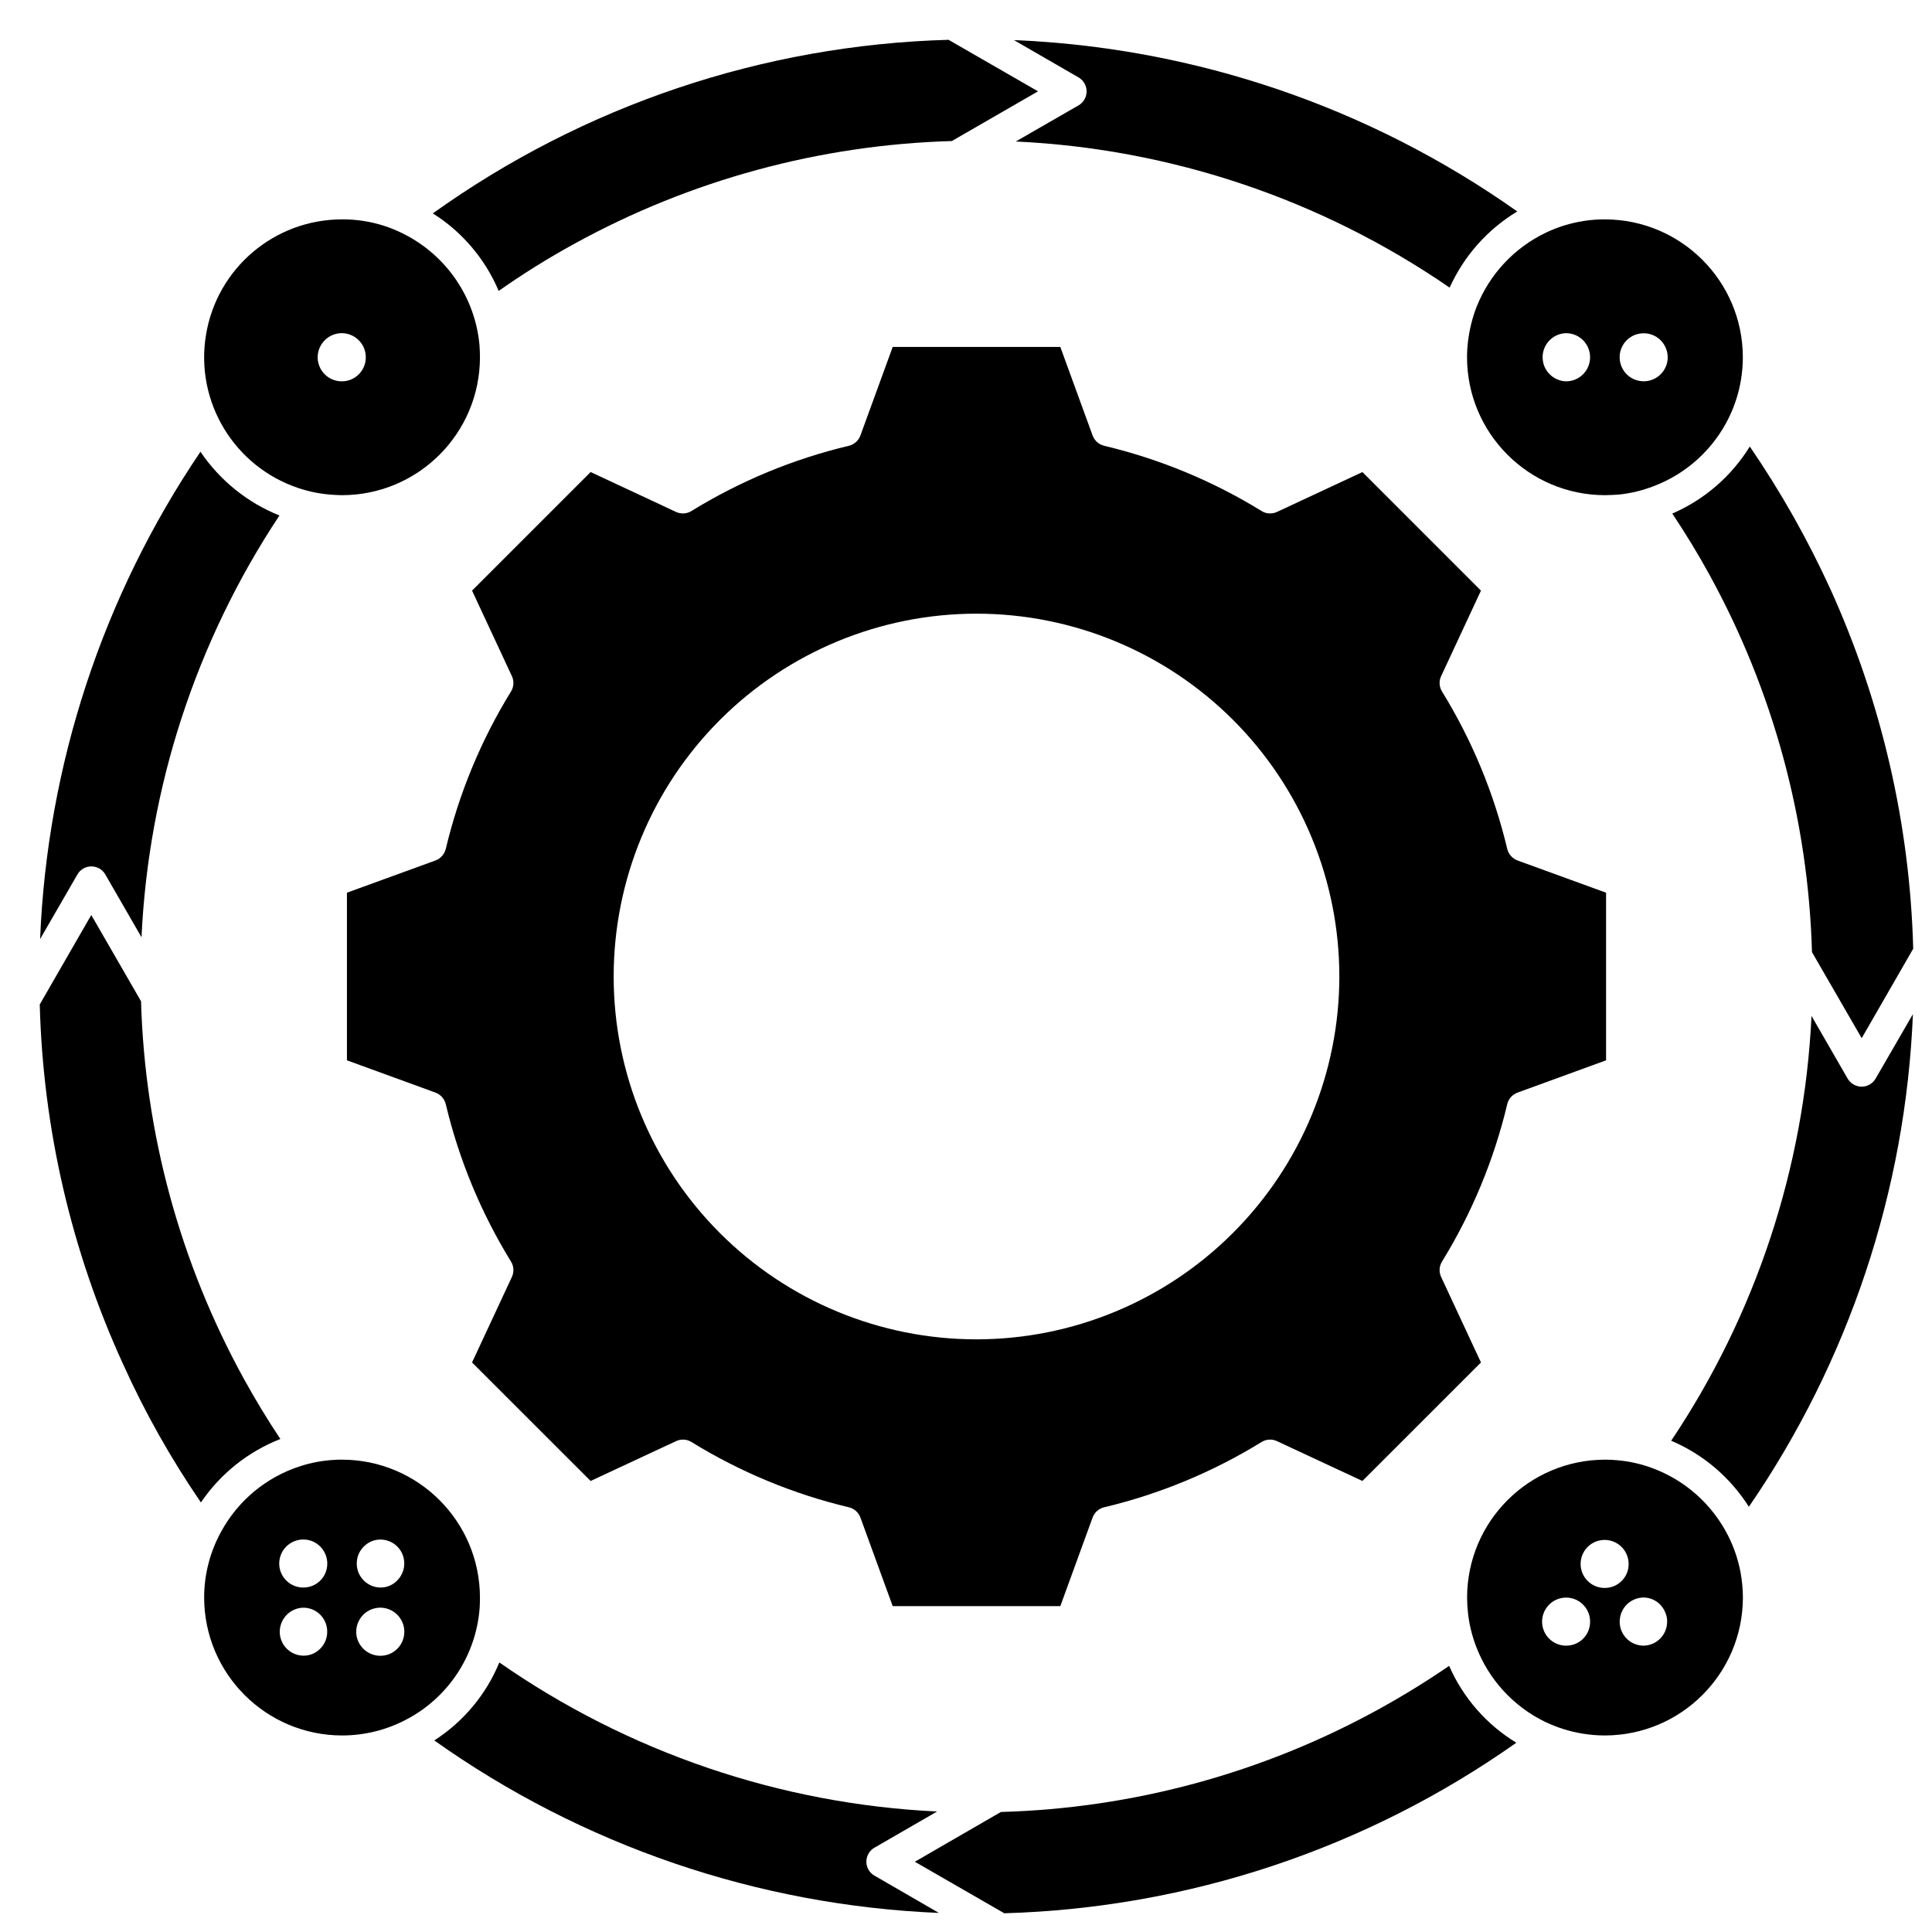 <svg viewBox="0 0 33 33" fill="none" xmlns="http://www.w3.org/2000/svg">
<path d="M1.559 14.799C1.659 14.799 1.75 14.851 1.799 14.937L2.417 16.009C2.537 13.439 3.351 10.95 4.773 8.805C4.224 8.585 3.755 8.205 3.424 7.716C1.755 10.182 0.806 13.065 0.685 16.04L1.322 14.937C1.372 14.851 1.461 14.799 1.559 14.799Z" fill="black"/>
<path d="M18.56 1.56C18.56 1.659 18.508 1.75 18.422 1.8L17.35 2.417C20.004 2.541 22.572 3.406 24.761 4.913C25.005 4.373 25.407 3.918 25.916 3.612C23.393 1.828 20.407 0.812 17.319 0.685L18.422 1.322C18.508 1.372 18.56 1.462 18.56 1.56Z" fill="black"/>
<path d="M8.518 4.969C8.935 4.676 9.366 4.407 9.812 4.163C11.791 3.075 14 2.474 16.258 2.409L17.73 1.56L16.202 0.68H16.2C13.035 0.768 9.968 1.801 7.393 3.645C7.894 3.96 8.286 4.422 8.518 4.969Z" fill="black"/>
<path d="M25.221 5.242C25.148 5.429 25.1 5.627 25.075 5.827C25.064 5.918 25.058 6.01 25.058 6.102C25.06 7.403 26.113 8.456 27.414 8.458C27.497 8.458 27.577 8.452 27.657 8.447C27.857 8.426 28.054 8.378 28.241 8.306C28.805 8.094 29.267 7.673 29.532 7.131C29.63 6.93 29.699 6.715 29.736 6.494C29.758 6.364 29.769 6.233 29.769 6.102C29.767 4.802 28.714 3.75 27.414 3.747C27.293 3.747 27.173 3.755 27.053 3.774C26.829 3.809 26.611 3.875 26.407 3.973C25.865 4.231 25.442 4.685 25.221 5.242ZM28.07 5.693C28.237 5.69 28.388 5.789 28.452 5.942C28.519 6.095 28.484 6.273 28.367 6.391C28.25 6.509 28.073 6.545 27.92 6.482C27.766 6.42 27.665 6.269 27.665 6.102C27.664 5.878 27.846 5.694 28.07 5.693ZM26.755 5.691C26.98 5.694 27.16 5.878 27.16 6.102C27.16 6.327 26.98 6.511 26.755 6.513C26.734 6.513 26.715 6.511 26.694 6.508C26.527 6.48 26.393 6.353 26.358 6.188V6.185C26.352 6.158 26.349 6.13 26.349 6.102C26.348 5.878 26.53 5.693 26.755 5.691Z" fill="black"/>
<path d="M28.564 8.772C28.788 9.109 29 9.453 29.196 9.812C30.285 11.792 30.887 14.004 30.95 16.263L31.799 17.733L32.679 16.205C32.623 14.082 32.14 11.991 31.262 10.057C30.874 9.209 30.415 8.397 29.888 7.627C29.574 8.135 29.112 8.535 28.564 8.772Z" fill="black"/>
<path d="M8.19 5.895C8.117 5.087 7.633 4.373 6.91 4.003C6.58 3.832 6.214 3.745 5.843 3.747C4.688 3.747 3.702 4.584 3.518 5.724C3.331 6.863 4 7.969 5.095 8.336C5.29 8.401 5.492 8.441 5.697 8.452C5.746 8.455 5.793 8.458 5.843 8.458C7.143 8.456 8.197 7.403 8.198 6.102C8.198 6.033 8.195 5.964 8.19 5.895ZM5.843 6.513C5.676 6.516 5.524 6.417 5.459 6.263C5.393 6.11 5.428 5.933 5.545 5.814C5.662 5.695 5.839 5.658 5.993 5.722C6.147 5.785 6.248 5.935 6.248 6.102C6.25 6.327 6.067 6.512 5.843 6.513Z" fill="black"/>
<path d="M4.789 24.579C4.566 24.245 4.359 23.903 4.163 23.547C3.075 21.568 2.474 19.359 2.409 17.102L1.559 15.629L0.679 17.157V17.159C0.735 19.282 1.219 21.371 2.103 23.302C2.475 24.126 2.92 24.916 3.432 25.663C3.764 25.173 4.237 24.795 4.789 24.579Z" fill="black"/>
<path d="M31.799 18.561C31.7 18.561 31.609 18.508 31.559 18.423L30.942 17.353C30.819 19.945 29.99 22.454 28.545 24.609C29.092 24.841 29.554 25.235 29.872 25.737C31.579 23.252 32.551 20.335 32.674 17.322L32.037 18.423C31.987 18.508 31.897 18.561 31.799 18.561Z" fill="black"/>
<path d="M24.752 28.454C24.366 28.719 23.965 28.966 23.547 29.196C21.567 30.286 19.355 30.887 17.096 30.95L15.626 31.8L17.154 32.68C20.293 32.59 23.335 31.578 25.9 29.767C25.391 29.458 24.991 28.999 24.752 28.454Z" fill="black"/>
<path d="M14.798 31.8C14.798 31.7 14.851 31.609 14.936 31.56L16.006 30.942C13.324 30.814 10.733 29.931 8.529 28.396C8.304 28.944 7.915 29.408 7.418 29.728C9.945 31.522 12.94 32.546 16.037 32.674L14.936 32.037C14.851 31.987 14.798 31.898 14.798 31.8Z" fill="black"/>
<path d="M25.919 14.697C25.832 14.664 25.767 14.59 25.745 14.501C25.519 13.551 25.143 12.643 24.631 11.812C24.582 11.733 24.576 11.634 24.615 11.55L25.296 10.088L23.271 8.063L21.81 8.745C21.726 8.783 21.626 8.778 21.548 8.728C20.716 8.216 19.809 7.84 18.858 7.614C18.769 7.592 18.696 7.527 18.663 7.44L18.111 5.926H15.248L14.696 7.44C14.663 7.527 14.59 7.592 14.501 7.614C13.55 7.84 12.643 8.216 11.811 8.728C11.733 8.778 11.633 8.783 11.549 8.745L10.088 8.063L8.063 10.088L8.744 11.55C8.783 11.634 8.777 11.733 8.728 11.812C8.216 12.643 7.84 13.551 7.614 14.501C7.591 14.59 7.527 14.664 7.44 14.697L5.926 15.248V18.111L7.44 18.663C7.527 18.696 7.591 18.769 7.614 18.859C7.84 19.809 8.216 20.716 8.728 21.548C8.777 21.626 8.783 21.726 8.744 21.81L8.063 23.272L10.088 25.296L11.549 24.615C11.633 24.576 11.733 24.582 11.811 24.631C12.643 25.143 13.55 25.52 14.501 25.746C14.59 25.768 14.663 25.832 14.696 25.919L15.248 27.434H18.111L18.663 25.919C18.696 25.832 18.769 25.768 18.858 25.746C19.809 25.52 20.716 25.143 21.548 24.631C21.626 24.582 21.726 24.576 21.81 24.615L23.271 25.296L25.296 23.272L24.615 21.81C24.576 21.726 24.582 21.626 24.631 21.548C25.143 20.716 25.519 19.809 25.745 18.859C25.767 18.769 25.832 18.696 25.919 18.663L27.433 18.111V15.248L25.919 14.697ZM16.679 22.877C15.036 22.877 13.459 22.225 12.297 21.062C11.134 19.9 10.482 18.324 10.482 16.68C10.482 15.036 11.134 13.46 12.297 12.297C13.459 11.135 15.036 10.482 16.679 10.482C18.323 10.482 19.9 11.135 21.062 12.297C22.225 13.46 22.877 15.036 22.877 16.68C22.876 18.322 22.222 19.898 21.059 21.06C19.898 22.222 18.322 22.876 16.679 22.877Z" fill="black"/>
<path d="M29.731 26.863C29.69 26.643 29.619 26.432 29.519 26.234C29.248 25.697 28.785 25.284 28.222 25.076C28.033 25.006 27.836 24.961 27.635 24.943C27.562 24.935 27.487 24.932 27.414 24.932C26.114 24.935 25.061 25.987 25.059 27.288C25.059 27.372 25.064 27.456 25.073 27.538C25.093 27.738 25.142 27.936 25.213 28.123C25.427 28.686 25.848 29.145 26.388 29.409C26.59 29.505 26.802 29.574 27.023 29.61C27.152 29.632 27.283 29.643 27.414 29.643C28.715 29.64 29.767 28.588 29.77 27.288C29.77 27.145 29.756 27.003 29.731 26.863ZM26.755 28.109C26.59 28.111 26.438 28.013 26.373 27.86C26.308 27.707 26.341 27.529 26.459 27.41C26.576 27.292 26.752 27.256 26.907 27.319C27.06 27.383 27.16 27.533 27.16 27.698C27.162 27.925 26.981 28.108 26.755 28.109ZM27.413 27.123C27.247 27.126 27.096 27.027 27.031 26.874C26.966 26.721 27 26.543 27.116 26.425C27.233 26.307 27.41 26.271 27.564 26.334C27.718 26.397 27.818 26.547 27.818 26.714C27.82 26.821 27.777 26.926 27.701 27.002C27.625 27.079 27.522 27.123 27.413 27.123ZM28.071 28.109C28.017 28.109 27.964 28.098 27.916 28.076H27.913C27.735 27.999 27.635 27.809 27.674 27.618C27.711 27.428 27.876 27.29 28.071 27.287C28.232 27.287 28.377 27.384 28.44 27.533C28.465 27.584 28.477 27.642 28.476 27.698C28.477 27.923 28.295 28.108 28.071 28.109Z" fill="black"/>
<path d="M5.843 24.932C5.801 24.932 5.76 24.932 5.719 24.935C5.513 24.946 5.311 24.983 5.115 25.048C4.545 25.234 4.068 25.631 3.78 26.157C3.588 26.503 3.487 26.892 3.487 27.287C3.489 28.588 4.542 29.641 5.843 29.643C6.225 29.643 6.6 29.55 6.938 29.372C7.658 28.996 8.132 28.275 8.193 27.464C8.196 27.406 8.198 27.348 8.198 27.287C8.196 25.987 7.143 24.935 5.843 24.932ZM5.498 28.129C5.422 28.225 5.306 28.282 5.184 28.28C5.01 28.279 4.855 28.167 4.8 28.003C4.744 27.839 4.799 27.657 4.935 27.549C5.006 27.493 5.093 27.461 5.184 27.461C5.293 27.461 5.396 27.505 5.472 27.582C5.548 27.66 5.59 27.763 5.589 27.872C5.589 27.966 5.557 28.057 5.498 28.129ZM5.185 27.116C5.018 27.118 4.868 27.02 4.802 26.867C4.737 26.714 4.771 26.536 4.889 26.417C5.006 26.3 5.182 26.264 5.335 26.326C5.49 26.39 5.59 26.54 5.59 26.707C5.592 26.932 5.41 27.115 5.185 27.116ZM6.229 26.402C6.302 26.334 6.399 26.296 6.499 26.297C6.607 26.297 6.71 26.34 6.787 26.417C6.863 26.493 6.906 26.598 6.905 26.705C6.906 26.806 6.867 26.904 6.8 26.979C6.725 27.067 6.615 27.118 6.499 27.116C6.331 27.115 6.181 27.009 6.12 26.852C6.061 26.693 6.103 26.515 6.229 26.402ZM6.501 28.282C6.334 28.283 6.183 28.185 6.117 28.031C6.052 27.878 6.087 27.701 6.204 27.582C6.321 27.464 6.498 27.428 6.651 27.491C6.805 27.555 6.906 27.705 6.906 27.871C6.907 28.097 6.725 28.28 6.501 28.282Z" fill="currentColor"/>
</svg>
